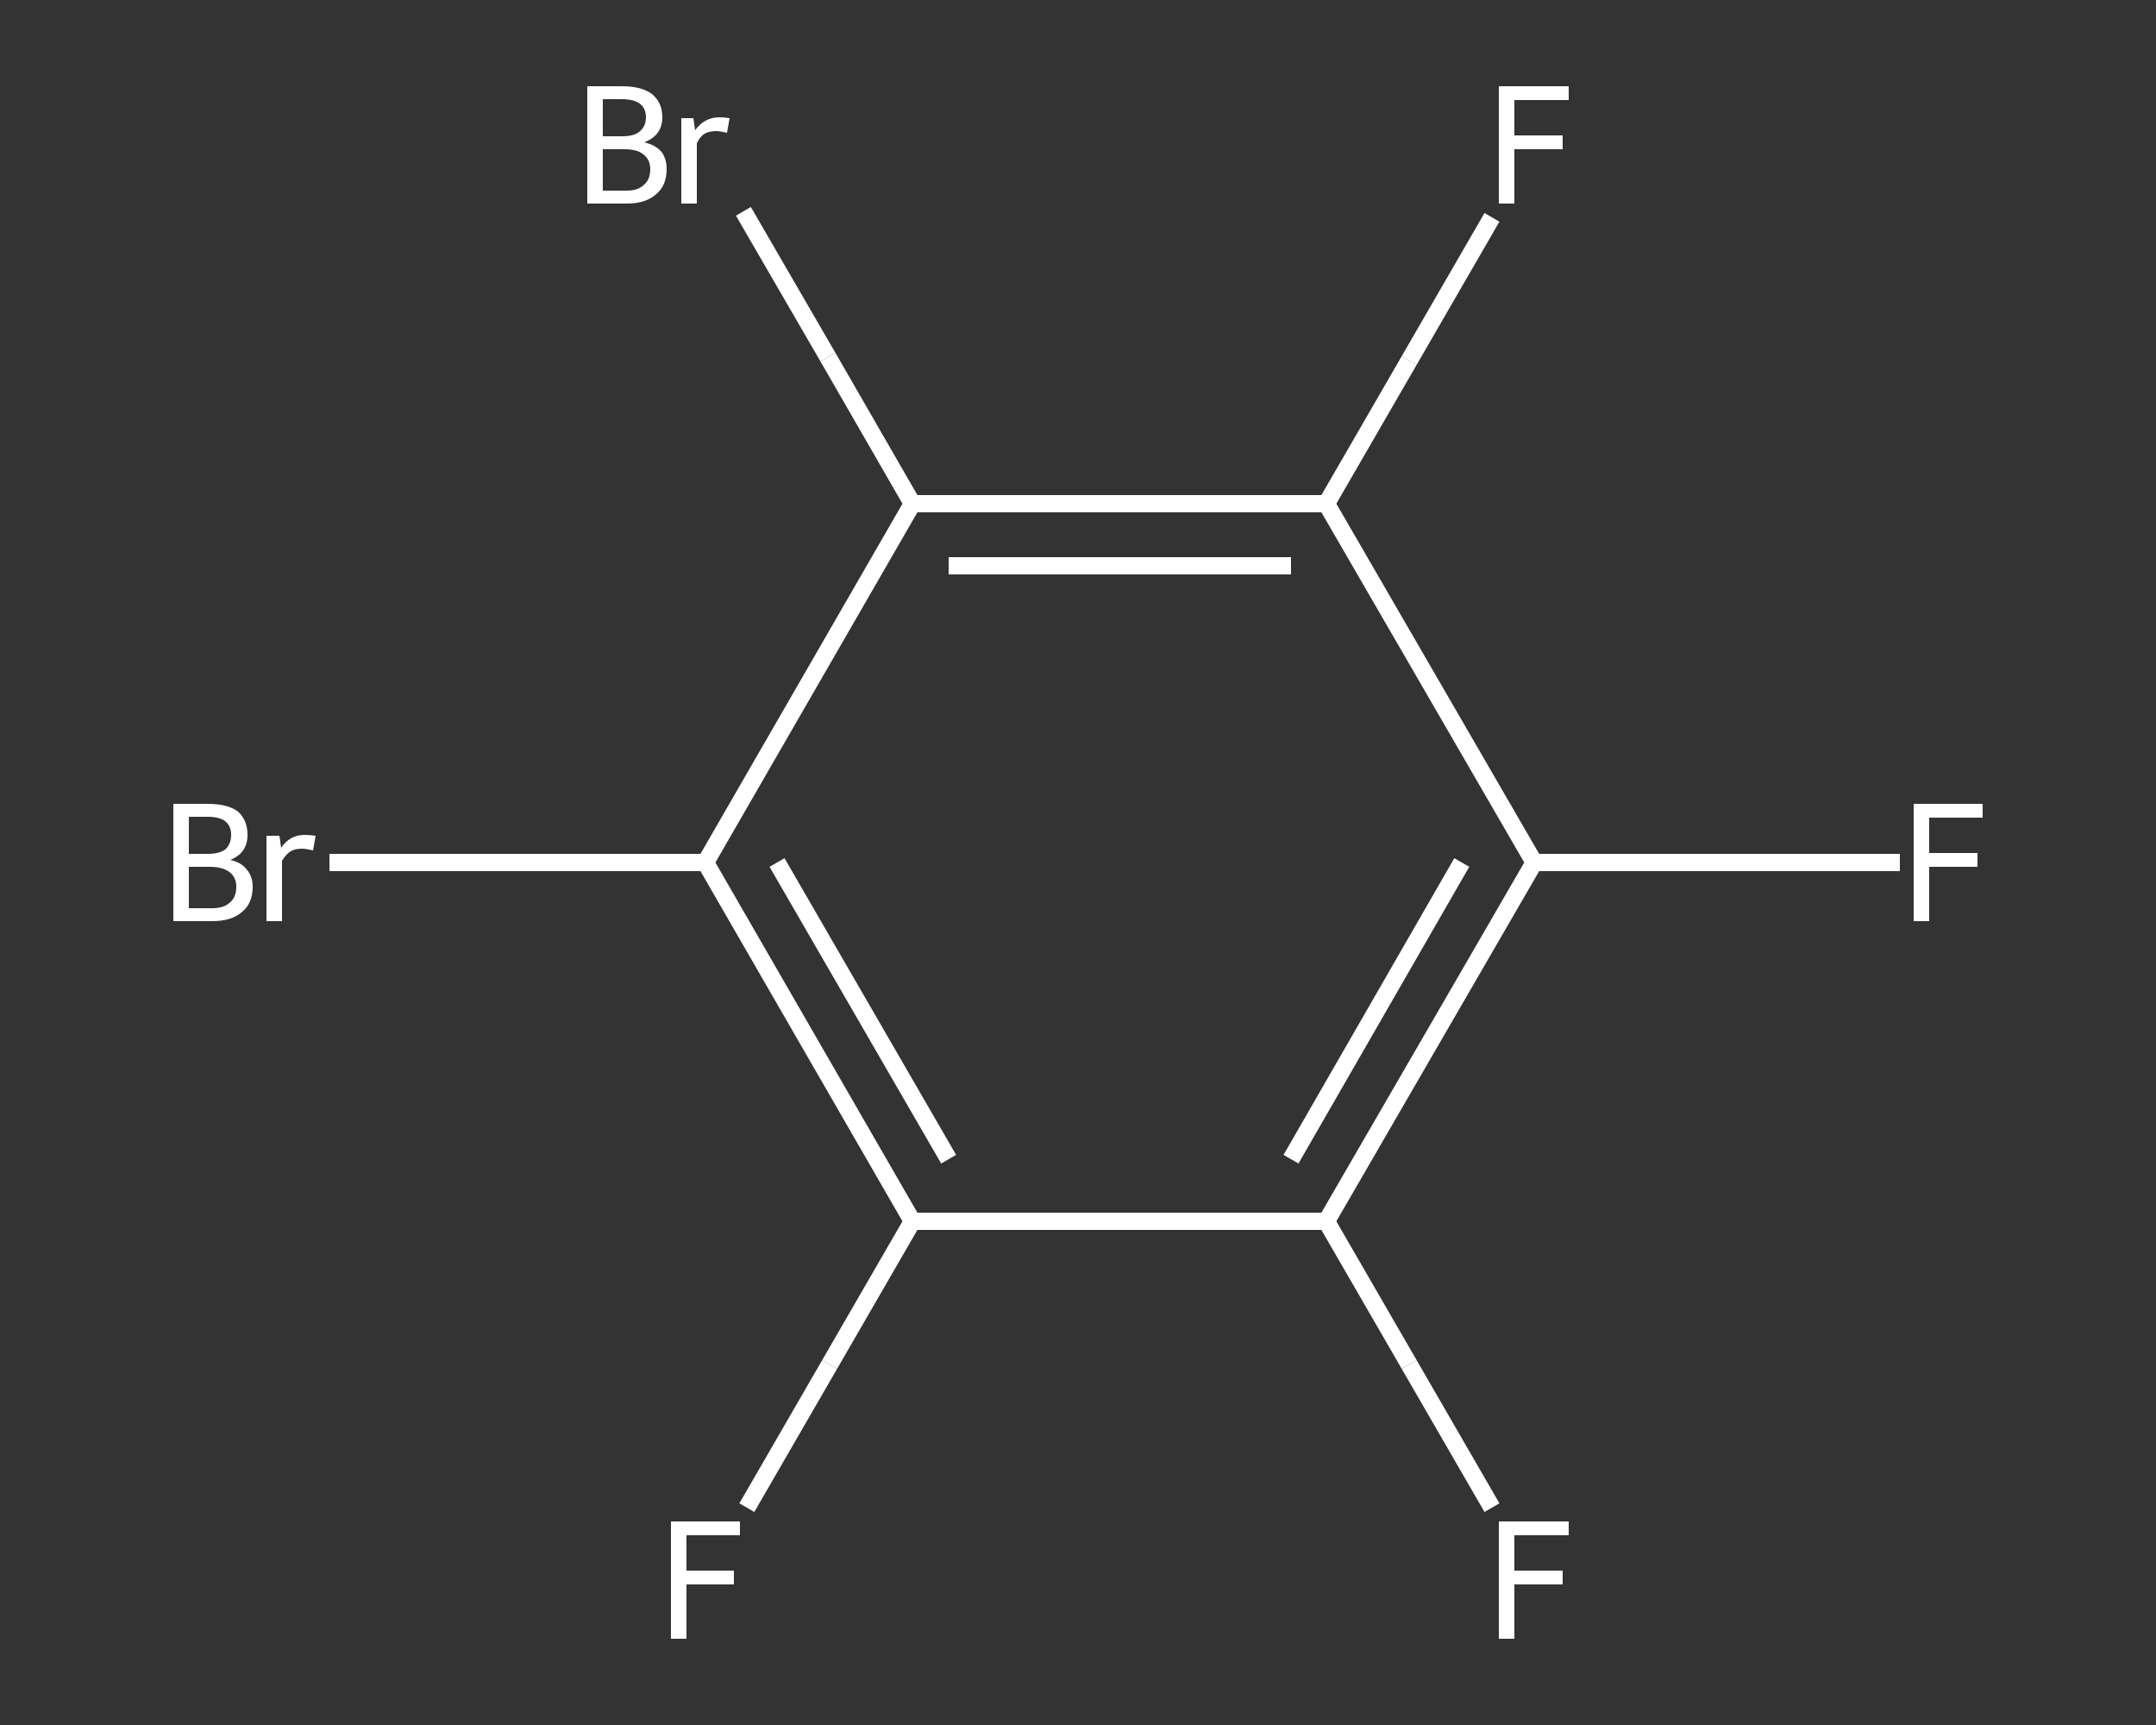<?xml version='1.0' encoding='iso-8859-1'?>
<svg version='1.1' baseProfile='full'
              xmlns='http://www.w3.org/2000/svg'
                      xmlns:rdkit='http://www.rdkit.org/xml'
                      xmlns:xlink='http://www.w3.org/1999/xlink'
                  xml:space='preserve'
width='250px' height='200px' viewBox='0 0 250 200'>
<rect x="0" y="0" width="250" height="200" fill="#333333" stroke="none"/>
<!-- END OF HEADER -->
<rect style='opacity:1.0;fill:transparent;stroke:none' width='250.0' height='200.0' x='0.0' y='0.0'> </rect>
<path class='bond-0 atom-0 atom-1' d='M 220.3,100.0 L 199.1,100.0' style='fill:none;fill-rule:evenodd;stroke:#FFFFFF;stroke-width:2.0px;stroke-linecap:butt;stroke-linejoin:miter;stroke-opacity:1' />
<path class='bond-0 atom-0 atom-1' d='M 199.1,100.0 L 177.9,100.0' style='fill:none;fill-rule:evenodd;stroke:#FFFFFF;stroke-width:2.0px;stroke-linecap:butt;stroke-linejoin:miter;stroke-opacity:1' />
<path class='bond-1 atom-1 atom-2' d='M 177.9,100.0 L 153.8,141.6' style='fill:none;fill-rule:evenodd;stroke:#FFFFFF;stroke-width:2.0px;stroke-linecap:butt;stroke-linejoin:miter;stroke-opacity:1' />
<path class='bond-1 atom-1 atom-2' d='M 169.5,100.0 L 149.7,134.4' style='fill:none;fill-rule:evenodd;stroke:#FFFFFF;stroke-width:2.0px;stroke-linecap:butt;stroke-linejoin:miter;stroke-opacity:1' />
<path class='bond-2 atom-2 atom-3' d='M 153.8,141.6 L 163.4,158.2' style='fill:none;fill-rule:evenodd;stroke:#FFFFFF;stroke-width:2.0px;stroke-linecap:butt;stroke-linejoin:miter;stroke-opacity:1' />
<path class='bond-2 atom-2 atom-3' d='M 163.4,158.2 L 173.0,174.8' style='fill:none;fill-rule:evenodd;stroke:#FFFFFF;stroke-width:2.0px;stroke-linecap:butt;stroke-linejoin:miter;stroke-opacity:1' />
<path class='bond-3 atom-2 atom-4' d='M 153.8,141.6 L 105.8,141.6' style='fill:none;fill-rule:evenodd;stroke:#FFFFFF;stroke-width:2.0px;stroke-linecap:butt;stroke-linejoin:miter;stroke-opacity:1' />
<path class='bond-4 atom-4 atom-5' d='M 105.8,141.6 L 96.2,158.2' style='fill:none;fill-rule:evenodd;stroke:#FFFFFF;stroke-width:2.0px;stroke-linecap:butt;stroke-linejoin:miter;stroke-opacity:1' />
<path class='bond-4 atom-4 atom-5' d='M 96.2,158.2 L 86.6,174.8' style='fill:none;fill-rule:evenodd;stroke:#FFFFFF;stroke-width:2.0px;stroke-linecap:butt;stroke-linejoin:miter;stroke-opacity:1' />
<path class='bond-5 atom-4 atom-6' d='M 105.8,141.6 L 81.8,100.0' style='fill:none;fill-rule:evenodd;stroke:#FFFFFF;stroke-width:2.0px;stroke-linecap:butt;stroke-linejoin:miter;stroke-opacity:1' />
<path class='bond-5 atom-4 atom-6' d='M 110.0,134.4 L 90.1,100.0' style='fill:none;fill-rule:evenodd;stroke:#FFFFFF;stroke-width:2.0px;stroke-linecap:butt;stroke-linejoin:miter;stroke-opacity:1' />
<path class='bond-6 atom-6 atom-7' d='M 81.8,100.0 L 60.0,100.0' style='fill:none;fill-rule:evenodd;stroke:#FFFFFF;stroke-width:2.0px;stroke-linecap:butt;stroke-linejoin:miter;stroke-opacity:1' />
<path class='bond-6 atom-6 atom-7' d='M 60.0,100.0 L 38.2,100.0' style='fill:none;fill-rule:evenodd;stroke:#FFFFFF;stroke-width:2.0px;stroke-linecap:butt;stroke-linejoin:miter;stroke-opacity:1' />
<path class='bond-7 atom-6 atom-8' d='M 81.8,100.0 L 105.8,58.4' style='fill:none;fill-rule:evenodd;stroke:#FFFFFF;stroke-width:2.0px;stroke-linecap:butt;stroke-linejoin:miter;stroke-opacity:1' />
<path class='bond-8 atom-8 atom-9' d='M 105.8,58.4 L 96.0,41.4' style='fill:none;fill-rule:evenodd;stroke:#FFFFFF;stroke-width:2.0px;stroke-linecap:butt;stroke-linejoin:miter;stroke-opacity:1' />
<path class='bond-8 atom-8 atom-9' d='M 96.0,41.4 L 86.2,24.5' style='fill:none;fill-rule:evenodd;stroke:#FFFFFF;stroke-width:2.0px;stroke-linecap:butt;stroke-linejoin:miter;stroke-opacity:1' />
<path class='bond-9 atom-8 atom-10' d='M 105.8,58.4 L 153.8,58.4' style='fill:none;fill-rule:evenodd;stroke:#FFFFFF;stroke-width:2.0px;stroke-linecap:butt;stroke-linejoin:miter;stroke-opacity:1' />
<path class='bond-9 atom-8 atom-10' d='M 110.0,65.6 L 149.7,65.6' style='fill:none;fill-rule:evenodd;stroke:#FFFFFF;stroke-width:2.0px;stroke-linecap:butt;stroke-linejoin:miter;stroke-opacity:1' />
<path class='bond-10 atom-10 atom-11' d='M 153.8,58.4 L 163.4,41.8' style='fill:none;fill-rule:evenodd;stroke:#FFFFFF;stroke-width:2.0px;stroke-linecap:butt;stroke-linejoin:miter;stroke-opacity:1' />
<path class='bond-10 atom-10 atom-11' d='M 163.4,41.8 L 173.0,25.2' style='fill:none;fill-rule:evenodd;stroke:#FFFFFF;stroke-width:2.0px;stroke-linecap:butt;stroke-linejoin:miter;stroke-opacity:1' />
<path class='bond-11 atom-10 atom-1' d='M 153.8,58.4 L 177.9,100.0' style='fill:none;fill-rule:evenodd;stroke:#FFFFFF;stroke-width:2.0px;stroke-linecap:butt;stroke-linejoin:miter;stroke-opacity:1' />
<path class='atom-0' d='M 221.9 93.2
L 229.9 93.2
L 229.9 94.8
L 223.7 94.8
L 223.7 98.9
L 229.3 98.9
L 229.3 100.5
L 223.7 100.5
L 223.7 106.8
L 221.9 106.8
L 221.9 93.2
' fill='#FFFFFF'/>
<path class='atom-3' d='M 173.8 176.4
L 181.9 176.4
L 181.9 178.0
L 175.6 178.0
L 175.6 182.1
L 181.2 182.1
L 181.2 183.7
L 175.6 183.7
L 175.6 190.0
L 173.8 190.0
L 173.8 176.4
' fill='#FFFFFF'/>
<path class='atom-5' d='M 77.8 176.4
L 85.8 176.4
L 85.8 178.0
L 79.6 178.0
L 79.6 182.1
L 85.1 182.1
L 85.1 183.7
L 79.6 183.7
L 79.6 190.0
L 77.8 190.0
L 77.8 176.4
' fill='#FFFFFF'/>
<path class='atom-7' d='M 26.7 99.7
Q 28.0 100.0, 28.6 100.8
Q 29.3 101.6, 29.3 102.8
Q 29.3 104.7, 28.1 105.7
Q 26.9 106.8, 24.6 106.8
L 20.1 106.8
L 20.1 93.2
L 24.1 93.2
Q 26.4 93.2, 27.6 94.1
Q 28.7 95.1, 28.7 96.8
Q 28.7 98.9, 26.7 99.7
M 21.9 94.7
L 21.9 99.0
L 24.1 99.0
Q 25.4 99.0, 26.1 98.5
Q 26.8 97.9, 26.8 96.8
Q 26.8 94.7, 24.1 94.7
L 21.9 94.7
M 24.6 105.3
Q 26.0 105.3, 26.7 104.6
Q 27.4 104.0, 27.4 102.8
Q 27.4 101.7, 26.6 101.1
Q 25.8 100.5, 24.3 100.5
L 21.9 100.5
L 21.9 105.3
L 24.6 105.3
' fill='#FFFFFF'/>
<path class='atom-7' d='M 32.4 96.9
L 32.6 98.3
Q 33.6 96.8, 35.3 96.8
Q 35.9 96.8, 36.6 96.9
L 36.3 98.6
Q 35.5 98.4, 35.0 98.4
Q 34.2 98.4, 33.7 98.7
Q 33.2 99.0, 32.7 99.8
L 32.7 106.8
L 30.9 106.8
L 30.9 96.9
L 32.4 96.9
' fill='#FFFFFF'/>
<path class='atom-9' d='M 74.7 16.5
Q 76.0 16.8, 76.7 17.6
Q 77.3 18.4, 77.3 19.6
Q 77.3 21.5, 76.1 22.5
Q 74.9 23.6, 72.7 23.6
L 68.1 23.6
L 68.1 10.0
L 72.1 10.0
Q 74.4 10.0, 75.6 10.9
Q 76.8 11.9, 76.8 13.6
Q 76.8 15.7, 74.7 16.5
M 69.9 11.5
L 69.9 15.8
L 72.1 15.8
Q 73.5 15.8, 74.1 15.3
Q 74.9 14.7, 74.9 13.6
Q 74.9 11.5, 72.1 11.5
L 69.9 11.5
M 72.7 22.1
Q 74.0 22.1, 74.7 21.4
Q 75.4 20.8, 75.4 19.6
Q 75.4 18.5, 74.6 17.9
Q 73.9 17.3, 72.4 17.3
L 69.9 17.3
L 69.9 22.1
L 72.7 22.1
' fill='#FFFFFF'/>
<path class='atom-9' d='M 80.4 13.7
L 80.6 15.1
Q 81.7 13.6, 83.4 13.6
Q 83.9 13.6, 84.6 13.7
L 84.3 15.4
Q 83.5 15.2, 83.1 15.2
Q 82.2 15.2, 81.7 15.5
Q 81.2 15.8, 80.8 16.6
L 80.8 23.6
L 79.0 23.6
L 79.0 13.7
L 80.4 13.7
' fill='#FFFFFF'/>
<path class='atom-11' d='M 173.8 10.0
L 181.9 10.0
L 181.9 11.6
L 175.6 11.6
L 175.6 15.7
L 181.2 15.7
L 181.2 17.3
L 175.6 17.3
L 175.6 23.6
L 173.8 23.6
L 173.8 10.0
' fill='#FFFFFF'/>
</svg>
